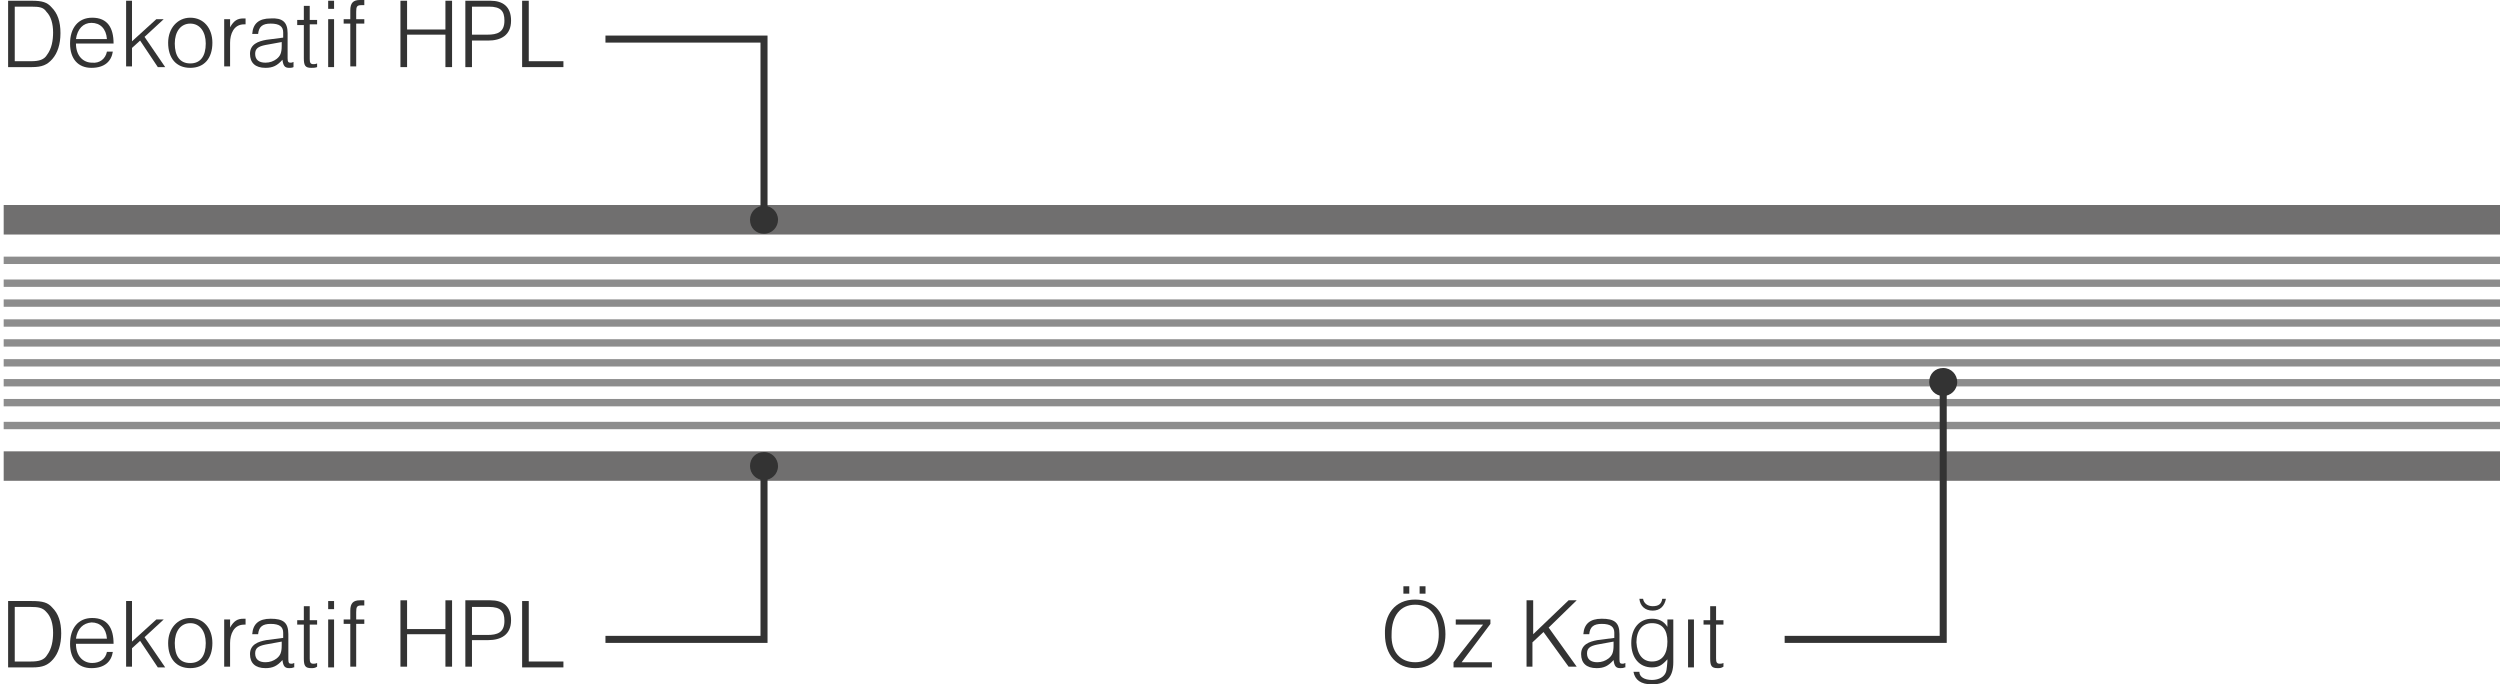 <?xml version="1.0" encoding="utf-8"?>
<!-- Generator: Adobe Illustrator 22.1.0, SVG Export Plug-In . SVG Version: 6.00 Build 0)  -->
<svg version="1.1" id="Layer_1" xmlns="http://www.w3.org/2000/svg" xmlns:xlink="http://www.w3.org/1999/xlink" x="0px" y="0px"
	 viewBox="0 0 339 92.8" style="enable-background:new 0 0 339 92.8;" xml:space="preserve">
<style type="text/css">
	.st0{fill:#706F6F;}
	.st1{fill:#8D8D8D;}
	.st2{fill:none;stroke:#333333;stroke-width:0.955;}
	.st3{fill:#333333;}
	.st4{enable-background:new    ;}
</style>
<g>
	<path class="st0" d="M339.5,31.8v-4l0,0H0.5v4h338.8C339.4,31.8,339.4,31.8,339.5,31.8z"/>
	<rect x="0.5" y="34.8" class="st1" width="339" height="1"/>
	<g>
		<g>
			<polyline class="st2" points="82.1,5.3 103.6,5.3 103.6,29.8 			"/>
			<path class="st3" d="M103.6,31.7c1.1,0,1.9-0.9,1.9-1.9c0-1.1-0.9-1.9-1.9-1.9c-1.1,0-1.9,0.9-1.9,1.9
				C101.7,30.9,102.5,31.7,103.6,31.7"/>
		</g>
	</g>
	<path class="st0" d="M339.5,65.2v-4l0,0H0.5v4h338.8C339.4,65.2,339.4,65.2,339.5,65.2z"/>
	<g>
		<rect x="0.5" y="37.9" class="st1" width="339" height="1"/>
		<rect x="0.5" y="40.6" class="st1" width="339" height="1"/>
		<rect x="0.5" y="43.3" class="st1" width="339" height="1"/>
		<rect x="0.5" y="46" class="st1" width="339" height="1"/>
		<rect x="0.5" y="48.7" class="st1" width="339" height="1"/>
		<rect x="0.5" y="51.4" class="st1" width="339" height="1"/>
		<rect x="0.5" y="54.1" class="st1" width="339" height="1"/>
	</g>
	<rect x="0.5" y="57.2" class="st1" width="339" height="1"/>
	<g>
		<g>
			<polyline class="st2" points="82.1,86.7 103.6,86.7 103.6,63.2 			"/>
			<path class="st3" d="M103.6,61.3c1.1,0,1.9,0.9,1.9,1.9c0,1.1-0.9,1.9-1.9,1.9c-1.1,0-1.9-0.9-1.9-1.9
				C101.7,62.1,102.5,61.3,103.6,61.3"/>
		</g>
	</g>
	<g>
		<g>
			<polyline class="st2" points="242,86.7 263.5,86.7 263.5,51.2 			"/>
			<path class="st3" d="M263.5,49.9c1.1,0,1.9,0.9,1.9,1.9c0,1.1-0.9,1.9-1.9,1.9c-1.1,0-1.9-0.9-1.9-1.9
				C261.6,50.7,262.4,49.9,263.5,49.9"/>
		</g>
	</g>
</g>
<g>
	<g>
		<g class="st4">
			<path class="st3" d="M1.1,0.1h3.2C5.7,0.1,6.4,0.3,7,1c0.8,0.8,1.2,1.9,1.2,3.5C8.2,6,7.8,7.2,7.1,8C6.4,8.8,5.7,9.1,4.3,9.1H1.1
				V0.1z M4.2,8.3c1.1,0,1.8-0.2,2.2-0.9c0.6-0.8,0.8-1.9,0.8-3c0-1.2-0.3-2.2-0.9-2.8C5.9,1,5.4,0.9,4.2,0.9H2v7.4H4.2z"/>
			<path class="st3" d="M14.5,7h0.8c-0.2,1.3-1.1,2.2-2.9,2.2c-1.8,0-2.9-1.2-2.9-3.3c0-2.1,1.1-3.5,3-3.5c2.1,0,2.9,1.4,2.9,3.5
				h-5.1c0,1.7,1,2.6,2.2,2.6C13.5,8.6,14.3,8,14.5,7z M10.3,5.3h4.2c-0.1-1.4-0.9-2.2-2.1-2.2C11.3,3.1,10.5,3.9,10.3,5.3z"/>
			<path class="st3" d="M17.1,0.1h0.8v5.5l3.3-3h1L19.6,5l2.8,4.1h-1L19,5.5l-1.1,1v2.5h-0.8V0.1z"/>
			<path class="st3" d="M25.8,2.4c1.8,0,3,1.4,3,3.4c0,2.1-1.1,3.4-3,3.4c-1.9,0-3-1.3-3-3.4C22.8,3.8,24.1,2.4,25.8,2.4z M25.8,8.6
				c1.4,0,2.1-1,2.1-2.7c0-1.6-0.8-2.7-2.1-2.7c-1.3,0-2.1,1.1-2.1,2.7C23.7,7.6,24.4,8.6,25.8,8.6z"/>
			<path class="st3" d="M30.4,2.6h0.8v1.1c0.5-0.9,1-1.2,1.8-1.2c0.1,0,0.2,0,0.3,0v0.8c-0.1,0-0.2,0-0.2,0c-1.4,0-1.9,1.3-1.9,2.5
				v3.2h-0.8V2.6z"/>
			<path class="st3" d="M39.8,9.1c-0.2,0.1-0.4,0.1-0.6,0.1c-0.6,0-0.8-0.3-0.9-1.1c-0.7,0.8-1.3,1.1-2.3,1.1
				c-1.4,0-2.1-0.7-2.1-1.9c0-1.3,1.1-1.7,2.2-1.9l2.3-0.3V4.4c0-0.8-0.5-1.2-1.7-1.2c-1.1,0-1.6,0.4-1.7,1.4h-0.8
				c0.1-1.4,0.9-2.1,2.5-2.1C38.3,2.4,39,3,39,4.5v3.4c0,0.5,0.1,0.6,0.4,0.6c0.1,0,0.2,0,0.4-0.1V9.1z M36,6.1
				c-1,0.2-1.4,0.5-1.4,1.2c0,0.8,0.5,1.2,1.4,1.2c0.6,0,1.1-0.2,1.5-0.5c0.5-0.4,0.7-0.8,0.7-1.8V5.7L36,6.1z"/>
			<path class="st3" d="M42.2,9.2c-0.8,0-1-0.3-1-1.3V3.4h-0.9V2.7h0.9V0.8H42v1.9h1v0.6h-1V8c0,0.5,0.1,0.7,0.5,0.7
				c0.1,0,0.3,0,0.5-0.1v0.5C42.7,9.2,42.5,9.2,42.2,9.2z"/>
			<path class="st3" d="M44.5,0.1h0.8v1.1h-0.8V0.1z M44.5,2.6h0.8v6.5h-0.8V2.6z"/>
			<path class="st3" d="M47.5,3.2h-0.9V2.6h0.9V1.4c0-1,0.4-1.4,1.3-1.4c0.1,0,0.3,0,0.6,0v0.7c-0.2,0-0.3,0-0.4,0
				c-0.6,0-0.7,0.2-0.7,0.9v1h1.1v0.6h-1.1v5.8h-0.8V3.2z"/>
			<path class="st3" d="M54.3,9.1v-9h0.9V4h5.2V0.1h0.9v9h-0.9V4.7h-5.2v4.4H54.3z"/>
			<path class="st3" d="M63.1,9.1v-9h3.4c1.7,0,2.8,0.8,2.8,2.7c0,2-1.4,2.7-3.1,2.7H64v3.6H63.1z M64,4.7h2.1
				c1.3,0,2.3-0.3,2.3-1.9c0-1.3-0.5-1.9-2.1-1.9H64V4.7z"/>
			<path class="st3" d="M70.8,0.1h0.9v8.2h4.7v0.8h-5.6V0.1z"/>
		</g>
	</g>
</g>
<g>
	<g>
		<g>
			<g class="st4">
				<path class="st3" d="M1.1,81.5h3.2c1.5,0,2.2,0.2,2.8,0.9c0.8,0.8,1.2,1.9,1.2,3.5c0,1.5-0.4,2.7-1.1,3.5
					c-0.7,0.8-1.4,1.1-2.8,1.1H1.1V81.5z M4.2,89.7c1.1,0,1.8-0.2,2.2-0.9c0.6-0.8,0.8-1.9,0.8-3c0-1.2-0.3-2.2-0.9-2.8
					c-0.5-0.6-1.1-0.7-2.2-0.7H2v7.4H4.2z"/>
				<path class="st3" d="M14.5,88.4h0.8c-0.2,1.3-1.1,2.2-2.9,2.2c-1.8,0-2.9-1.2-2.9-3.3c0-2.1,1.1-3.5,3-3.5
					c2.1,0,2.9,1.4,2.9,3.5h-5.1c0,1.7,1,2.6,2.2,2.6C13.5,89.9,14.3,89.4,14.5,88.4z M10.3,86.6h4.2c-0.1-1.4-0.9-2.2-2.1-2.2
					C11.3,84.5,10.5,85.2,10.3,86.6z"/>
				<path class="st3" d="M17.1,81.5h0.8V87l3.3-3h1l-2.6,2.4l2.8,4.1h-1L19,86.9l-1.1,1v2.5h-0.8V81.5z"/>
				<path class="st3" d="M25.8,83.8c1.8,0,3,1.4,3,3.4c0,2.1-1.1,3.4-3,3.4c-1.9,0-3-1.3-3-3.4C22.8,85.2,24.1,83.8,25.8,83.8z
					 M25.8,89.9c1.4,0,2.1-1,2.1-2.7c0-1.6-0.8-2.7-2.1-2.7c-1.3,0-2.1,1.1-2.1,2.7C23.7,89,24.4,89.9,25.8,89.9z"/>
				<path class="st3" d="M30.4,84h0.8v1.1c0.5-0.9,1-1.2,1.8-1.2c0.1,0,0.2,0,0.3,0v0.8c-0.1,0-0.2,0-0.2,0c-1.4,0-1.9,1.3-1.9,2.5
					v3.2h-0.8V84z"/>
				<path class="st3" d="M39.8,90.5c-0.2,0.1-0.4,0.1-0.6,0.1c-0.6,0-0.8-0.3-0.9-1.1c-0.7,0.8-1.3,1.1-2.3,1.1
					c-1.4,0-2.1-0.7-2.1-1.9c0-1.3,1.1-1.7,2.2-1.9l2.3-0.3v-0.7c0-0.8-0.5-1.2-1.7-1.2c-1.1,0-1.6,0.4-1.7,1.4h-0.8
					c0.1-1.4,0.9-2.1,2.5-2.1c1.7,0,2.4,0.5,2.4,2.1v3.4c0,0.5,0.1,0.6,0.4,0.6c0.1,0,0.2,0,0.4-0.1V90.5z M36,87.4
					c-1,0.2-1.4,0.5-1.4,1.2c0,0.8,0.5,1.2,1.4,1.2c0.6,0,1.1-0.2,1.5-0.5c0.5-0.4,0.7-0.8,0.7-1.8v-0.5L36,87.4z"/>
				<path class="st3" d="M42.2,90.6c-0.8,0-1-0.3-1-1.3v-4.6h-0.9v-0.6h0.9v-1.9H42v1.9h1v0.6h-1v4.6c0,0.5,0.1,0.7,0.5,0.7
					c0.1,0,0.3,0,0.5-0.1v0.5C42.7,90.6,42.5,90.6,42.2,90.6z"/>
				<path class="st3" d="M44.5,81.5h0.8v1.1h-0.8V81.5z M44.5,84h0.8v6.5h-0.8V84z"/>
				<path class="st3" d="M47.5,84.6h-0.9V84h0.9v-1.2c0-1,0.4-1.4,1.3-1.4c0.1,0,0.3,0,0.6,0v0.7c-0.2,0-0.3,0-0.4,0
					c-0.6,0-0.7,0.2-0.7,0.9v1h1.1v0.6h-1.1v5.8h-0.8V84.6z"/>
				<path class="st3" d="M54.3,90.4v-9h0.9v3.9h5.2v-3.9h0.9v9h-0.9V86h-5.2v4.4H54.3z"/>
				<path class="st3" d="M63.1,90.4v-9h3.4c1.7,0,2.8,0.8,2.8,2.7c0,2-1.4,2.7-3.1,2.7H64v3.6H63.1z M64,86.1h2.1
					c1.3,0,2.3-0.3,2.3-1.9c0-1.3-0.5-1.9-2.1-1.9H64V86.1z"/>
				<path class="st3" d="M70.8,81.5h0.9v8.2h4.7v0.8h-5.6V81.5z"/>
			</g>
		</g>
	</g>
</g>
<g>
	<g>
		<g>
			<g class="st4">
				<path class="st3" d="M191.9,81.3c2.8,0,4.1,2.1,4.1,4.7c0,2.8-1.6,4.6-4.1,4.6s-4.1-1.8-4.1-4.6
					C187.7,83.4,189.1,81.3,191.9,81.3z M191.9,89.8c2,0,3.2-1.5,3.2-3.8c0-2.5-1.2-4-3.2-4s-3.2,1.5-3.2,4
					C188.6,88.4,189.9,89.8,191.9,89.8z M190.3,79.5h0.8v1h-0.8V79.5z M192.5,79.5h0.8v1h-0.8V79.5z"/>
				<path class="st3" d="M197.1,90.4v-0.6l4-5.1h-3.7V84h4.7v0.6l-3.9,5.2h4.1v0.7H197.1z"/>
				<path class="st3" d="M207,90.4v-9h0.9v4.6l4.8-4.6h1.1l-3.8,3.7l3.8,5.3h-1.1l-3.4-4.7l-1.5,1.4v3.3H207z"/>
				<path class="st3" d="M220.3,90.5c-0.2,0.1-0.4,0.1-0.6,0.1c-0.6,0-0.8-0.3-0.9-1.1c-0.7,0.8-1.3,1.1-2.3,1.1
					c-1.4,0-2.1-0.7-2.1-1.9c0-1.3,1.1-1.7,2.2-1.9l2.3-0.3v-0.7c0-0.8-0.5-1.2-1.7-1.2c-1.1,0-1.6,0.4-1.7,1.4h-0.8
					c0.1-1.4,0.9-2.1,2.5-2.1c1.7,0,2.4,0.5,2.4,2.1v3.4c0,0.5,0.1,0.6,0.4,0.6c0.1,0,0.2,0,0.4-0.1V90.5z M216.6,87.4
					c-1,0.2-1.4,0.5-1.4,1.2c0,0.8,0.5,1.2,1.4,1.2c0.6,0,1.1-0.2,1.5-0.5c0.5-0.4,0.7-0.8,0.7-1.8v-0.5L216.6,87.4z"/>
				<path class="st3" d="M226.9,89.8c0,2-0.9,3-2.9,3c-1.5,0-2.3-0.6-2.5-1.7h0.8c0,0.7,0.7,1.1,1.7,1.1c0.8,0,1.4-0.3,1.7-0.7
					c0.3-0.4,0.3-0.7,0.4-1.8c0-0.1,0-0.2,0-0.3c-0.7,0.8-1.2,1.1-2.1,1.1c-1.7,0-2.8-1.3-2.8-3.3c0-2,1.1-3.3,2.8-3.3
					c0.9,0,1.6,0.3,2.1,1.1V84h0.8V89.8z M224,89.7c1.4,0,2.1-1,2.1-2.7c0-1.6-0.7-2.5-2.1-2.5c-1.3,0-2.1,1-2.1,2.6
					C222,88.8,222.8,89.7,224,89.7z M224.1,82.8c-1,0-1.7-0.6-1.8-1.6h0.5c0.1,0.6,0.6,1,1.3,1c0.8,0,1.2-0.3,1.3-1h0.5
					C225.7,82.2,225.1,82.8,224.1,82.8z"/>
				<path class="st3" d="M228.9,84h0.8v6.5h-0.8V84z"/>
				<path class="st3" d="M232.9,90.6c-0.8,0-1-0.3-1-1.3v-4.6h-0.9v-0.6h0.9v-1.9h0.8v1.9h1v0.6h-1v4.6c0,0.5,0.1,0.7,0.5,0.7
					c0.1,0,0.3,0,0.5-0.1v0.5C233.4,90.6,233.2,90.6,232.9,90.6z"/>
			</g>
		</g>
	</g>
</g>
</svg>

